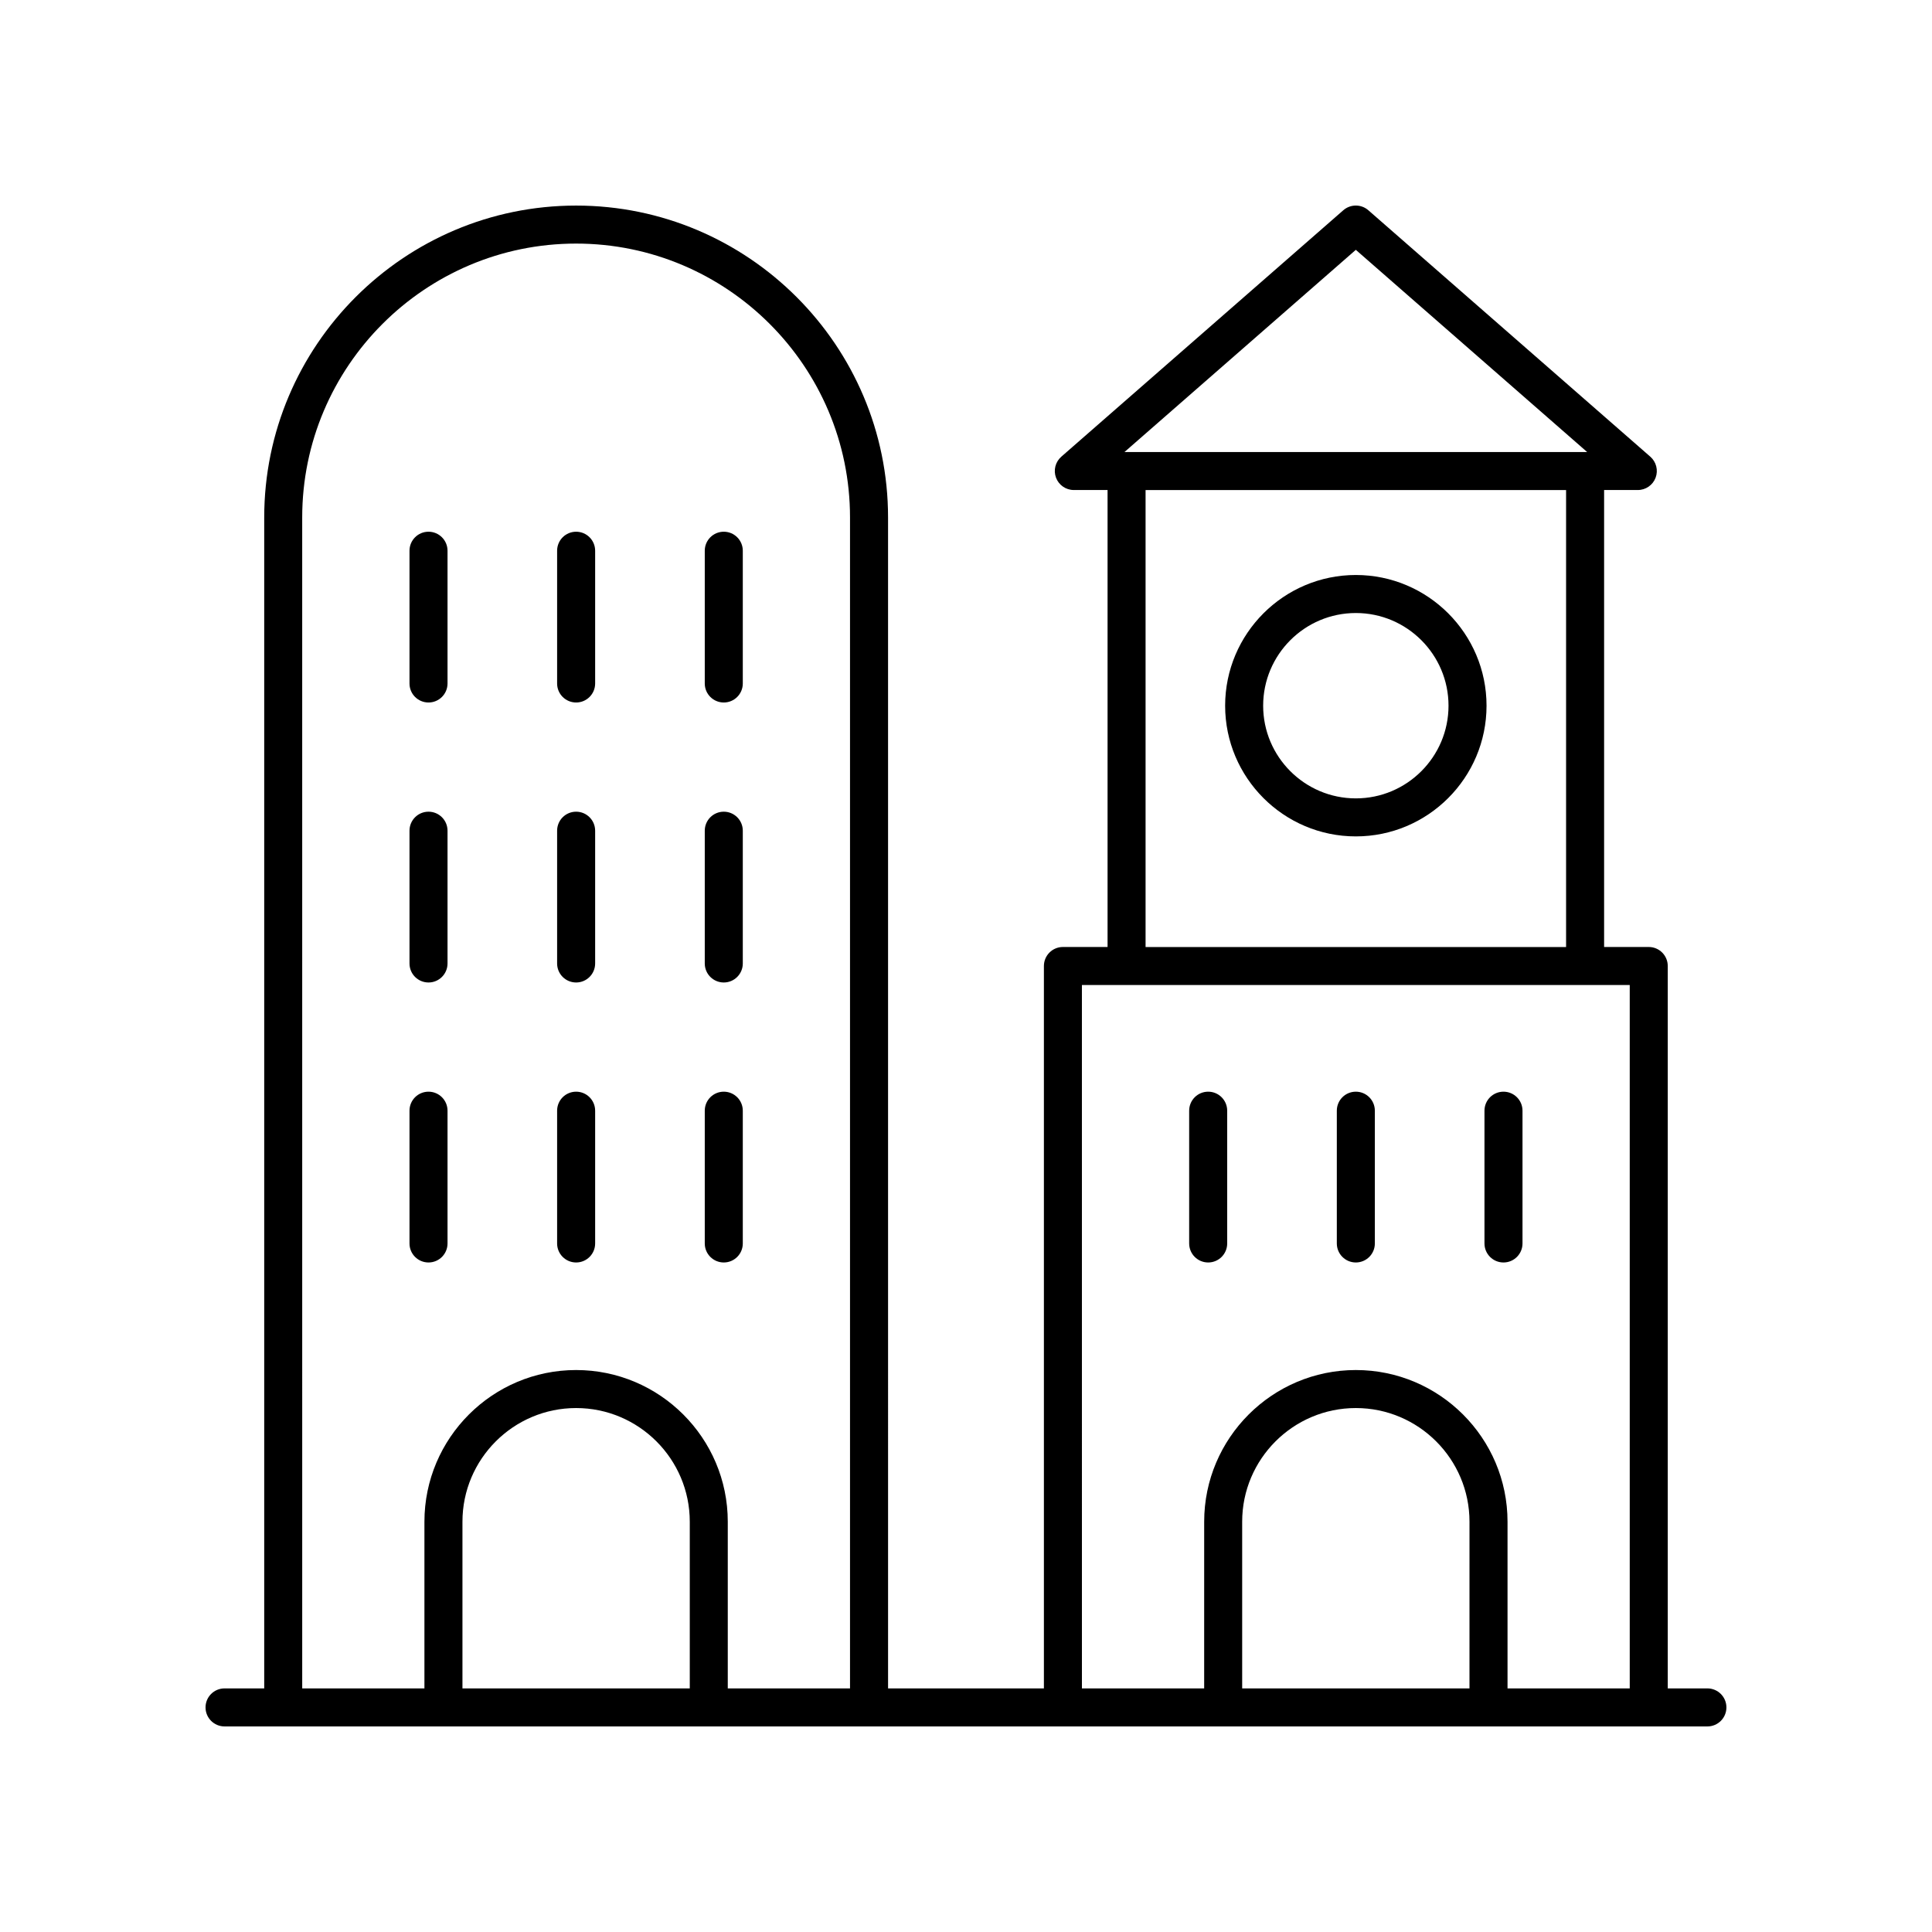 <?xml version="1.0" encoding="UTF-8"?>
<!-- Uploaded to: ICON Repo, www.iconrepo.com, Generator: ICON Repo Mixer Tools -->
<svg fill="#000000" width="800px" height="800px" version="1.1" viewBox="144 144 512 512" xmlns="http://www.w3.org/2000/svg">
 <g>
  <path d="m596.48 591.45h-10.508v-191.45c0-2.781-2.254-5.039-5.039-5.039h-11.828v-121.1h8.93c2.102 0 3.981-1.301 4.719-3.266 0.738-1.965 0.176-4.184-1.402-5.566l-74.727-65.312c-1.898-1.656-4.734-1.656-6.633 0l-74.734 65.312c-1.578 1.383-2.141 3.598-1.402 5.566 0.738 1.965 2.617 3.266 4.719 3.266h8.941v121.1h-11.832c-2.785 0-5.039 2.254-5.039 5.039v191.45h-41.297l-0.004-310.31c0-45.578-37.082-82.66-82.664-82.66-45.578 0-82.66 37.082-82.66 82.664v310.3h-10.512c-2.785 0-5.039 2.254-5.039 5.039 0 2.781 2.254 5.039 5.039 5.039h392.97c2.785 0 5.039-2.254 5.039-5.039 0-2.781-2.254-5.039-5.039-5.039zm-93.172-381.24 61.305 53.582-122.62 0.004zm-55.719 63.66h111.44v121.1h-111.44zm-16.871 131.17h145.18v186.41h-32.387v-44.18c0-22.164-18.031-40.195-40.195-40.195-22.164 0-40.195 18.031-40.195 40.195l-0.004 44.18h-32.395zm102.71 186.41h-60.238v-44.18c0-16.609 13.512-30.121 30.121-30.121s30.121 13.512 30.121 30.121zm-309.34-310.31c0-40.023 32.562-72.586 72.586-72.586 40.023 0 72.59 32.562 72.59 72.586v310.31h-32.395v-44.18c0-22.164-18.031-40.195-40.195-40.195-22.164 0-40.195 18.031-40.195 40.195v44.18h-32.387zm102.71 310.31h-60.242v-44.18c0-16.609 13.512-30.121 30.121-30.121s30.121 13.512 30.121 30.121z"/>
  <path d="m257.56 330.17c2.785 0 5.039-2.254 5.039-5.039v-35.18c0-2.781-2.254-5.039-5.039-5.039s-5.039 2.254-5.039 5.039v35.184c0 2.781 2.254 5.035 5.039 5.035z"/>
  <path d="m296.68 330.17c2.785 0 5.039-2.254 5.039-5.039v-35.18c0-2.781-2.254-5.039-5.039-5.039s-5.039 2.254-5.039 5.039v35.184c0 2.781 2.254 5.035 5.039 5.035z"/>
  <path d="m335.81 330.17c2.785 0 5.039-2.254 5.039-5.039v-35.18c0-2.781-2.254-5.039-5.039-5.039s-5.039 2.254-5.039 5.039v35.184c0 2.781 2.254 5.035 5.039 5.035z"/>
  <path d="m257.56 404.37c2.785 0 5.039-2.254 5.039-5.039v-35.184c0-2.781-2.254-5.039-5.039-5.039s-5.039 2.254-5.039 5.039v35.184c0 2.785 2.254 5.039 5.039 5.039z"/>
  <path d="m296.68 404.37c2.785 0 5.039-2.254 5.039-5.039v-35.184c0-2.781-2.254-5.039-5.039-5.039s-5.039 2.254-5.039 5.039v35.184c0 2.785 2.254 5.039 5.039 5.039z"/>
  <path d="m335.81 404.37c2.785 0 5.039-2.254 5.039-5.039v-35.184c0-2.781-2.254-5.039-5.039-5.039s-5.039 2.254-5.039 5.039v35.184c0 2.785 2.254 5.039 5.039 5.039z"/>
  <path d="m257.56 478.57c2.785 0 5.039-2.254 5.039-5.039v-35.184c0-2.781-2.254-5.039-5.039-5.039s-5.039 2.254-5.039 5.039v35.184c0 2.781 2.254 5.039 5.039 5.039z"/>
  <path d="m296.68 478.57c2.785 0 5.039-2.254 5.039-5.039v-35.184c0-2.781-2.254-5.039-5.039-5.039s-5.039 2.254-5.039 5.039v35.184c0 2.781 2.254 5.039 5.039 5.039z"/>
  <path d="m335.81 478.57c2.785 0 5.039-2.254 5.039-5.039v-35.184c0-2.781-2.254-5.039-5.039-5.039s-5.039 2.254-5.039 5.039v35.184c0 2.781 2.254 5.039 5.039 5.039z"/>
  <path d="m464.18 478.57c2.785 0 5.039-2.254 5.039-5.039v-35.184c0-2.781-2.254-5.039-5.039-5.039s-5.039 2.254-5.039 5.039v35.184c0.004 2.781 2.254 5.039 5.039 5.039z"/>
  <path d="m503.31 478.57c2.785 0 5.039-2.254 5.039-5.039v-35.184c0-2.781-2.254-5.039-5.039-5.039s-5.039 2.254-5.039 5.039v35.184c0.004 2.781 2.254 5.039 5.039 5.039z"/>
  <path d="m542.44 478.57c2.785 0 5.039-2.254 5.039-5.039v-35.184c0-2.781-2.254-5.039-5.039-5.039s-5.039 2.254-5.039 5.039v35.184c0 2.781 2.254 5.039 5.039 5.039z"/>
  <path d="m503.31 296.38c-19.098 0-34.637 15.539-34.637 34.637 0 19.098 15.539 34.637 34.637 34.637s34.637-15.539 34.637-34.637c0-19.098-15.535-34.637-34.637-34.637zm0 59.199c-13.543 0-24.562-11.02-24.562-24.562s11.016-24.562 24.562-24.562c13.543 0 24.562 11.02 24.562 24.562s-11.016 24.562-24.562 24.562z"/>
 </g>
</svg>